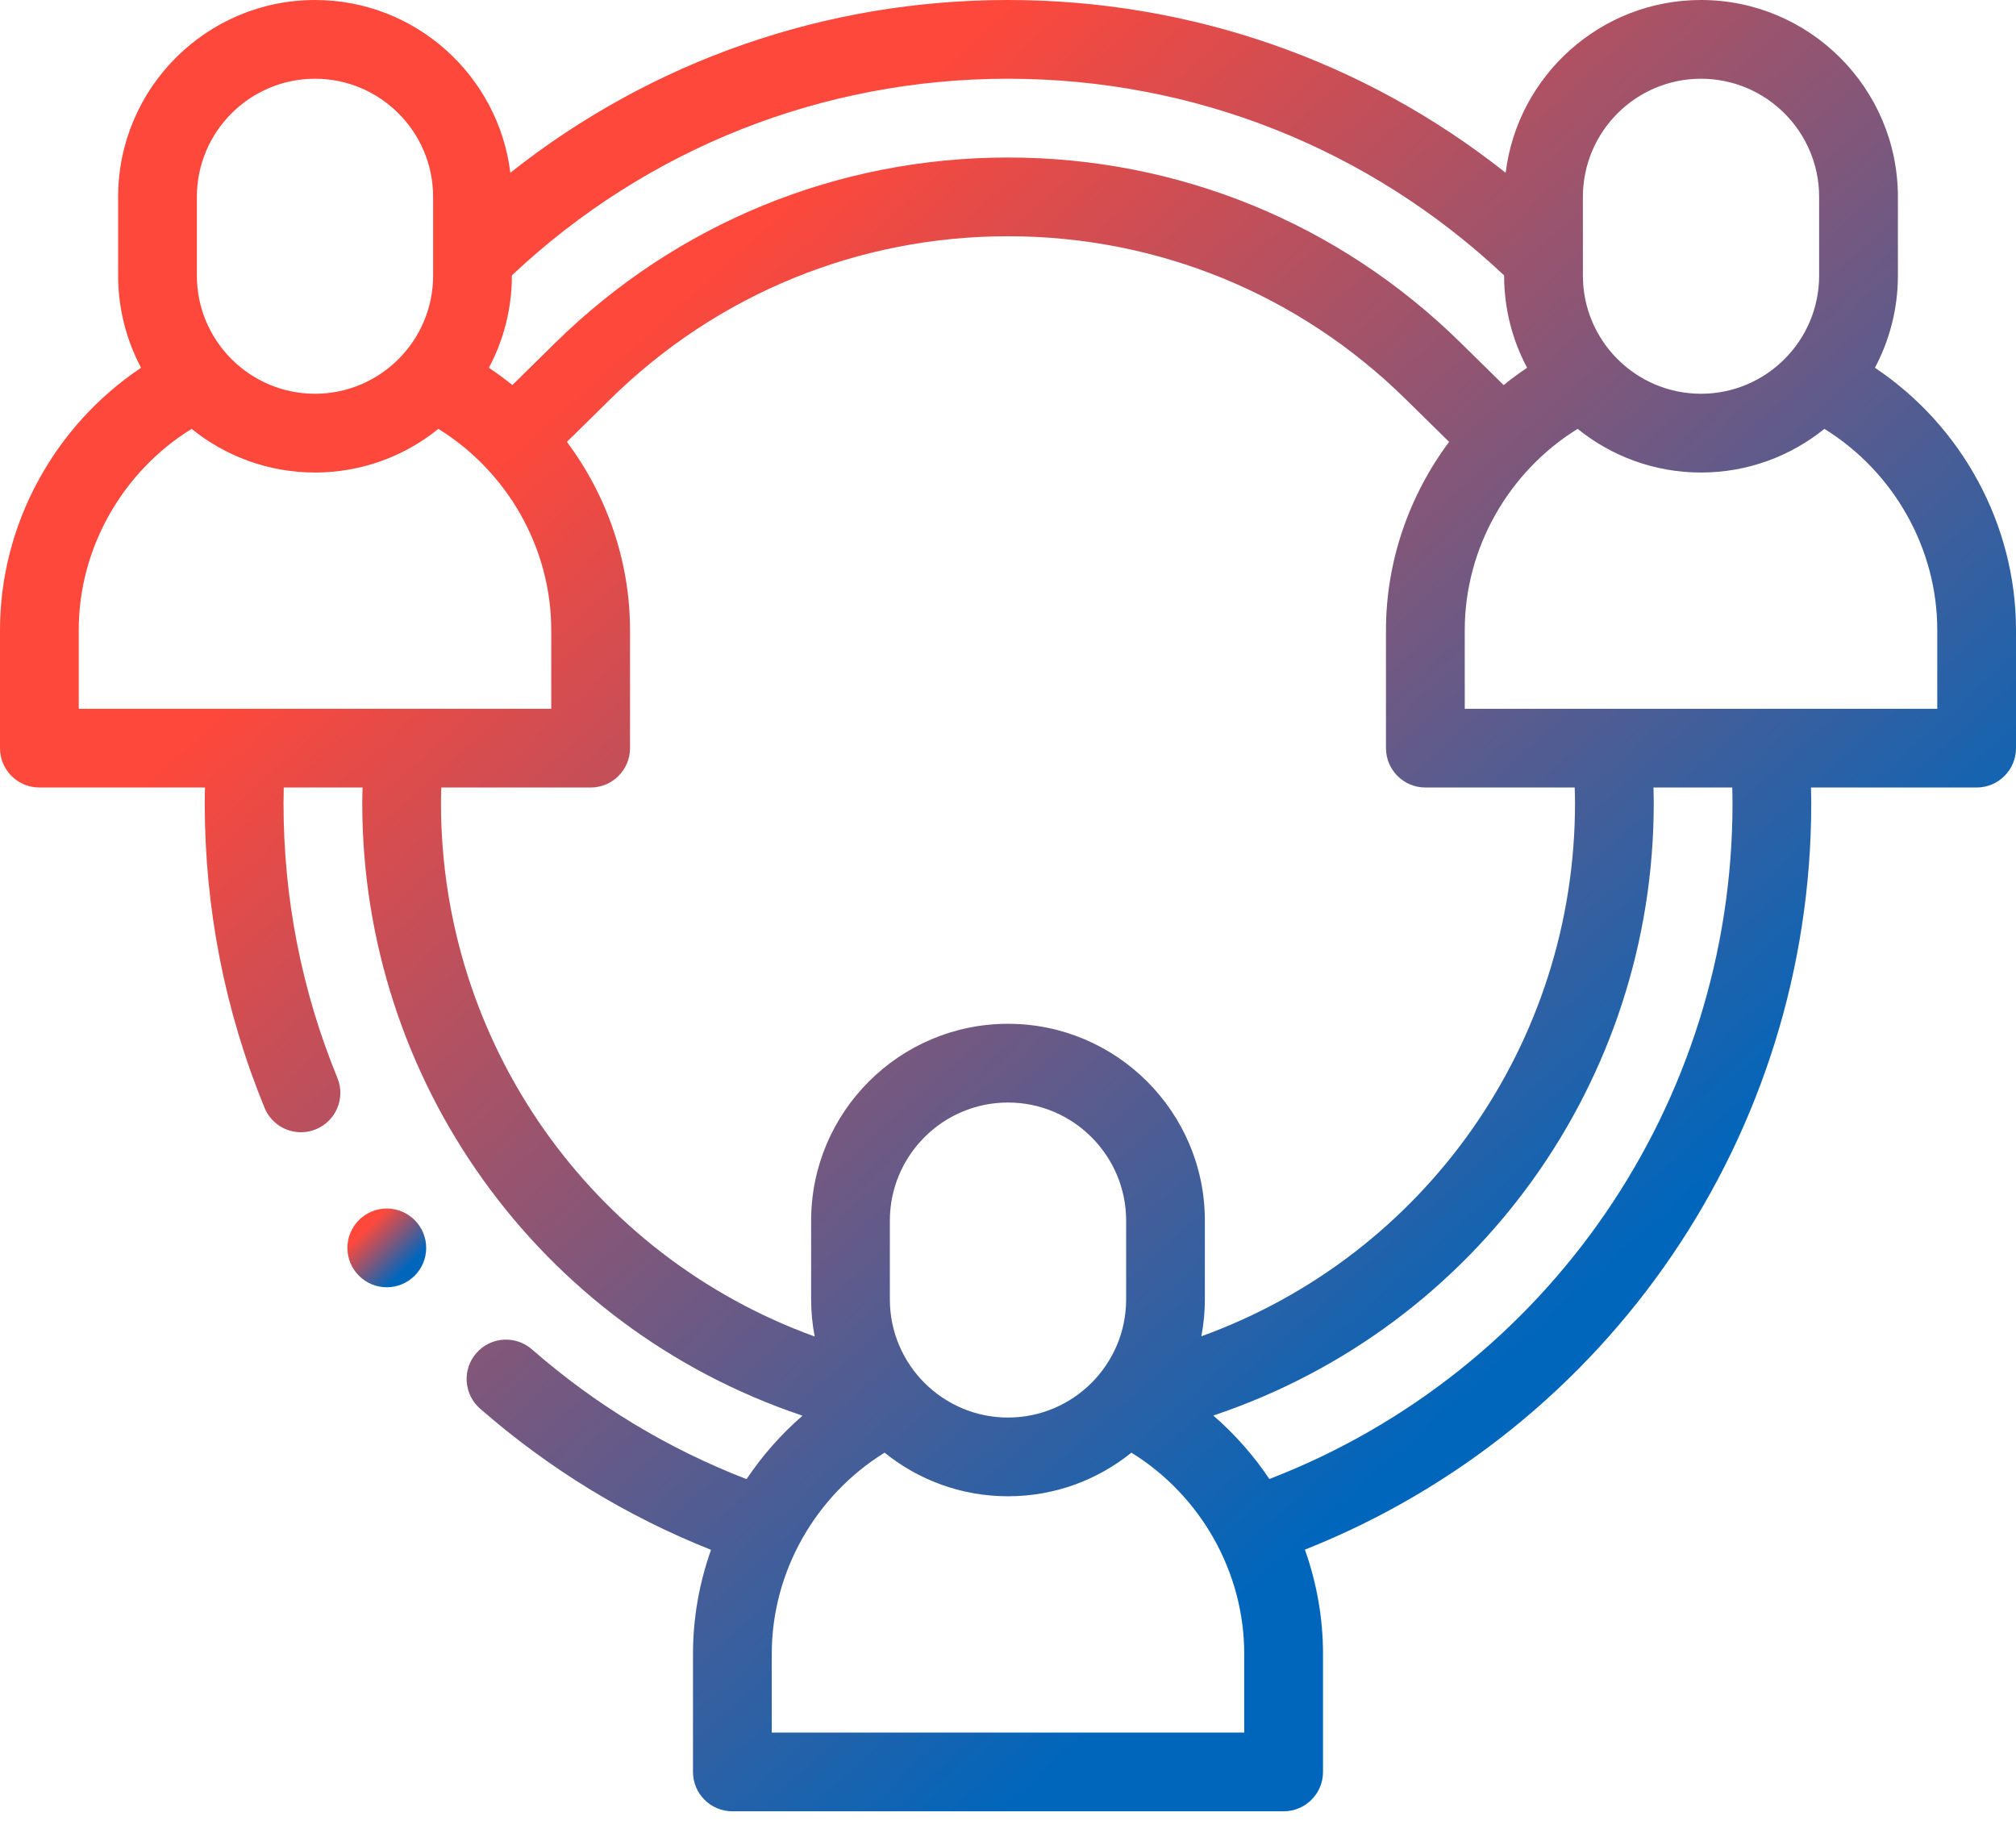 <svg width="55" height="50" viewBox="0 0 55 50" fill="none" xmlns="http://www.w3.org/2000/svg">
<path d="M51.151 10.033C51.55 9.282 51.778 8.427 51.778 7.52V5.371C51.778 2.409 49.368 0 46.406 0C43.668 0 41.403 2.061 41.077 4.713C37.223 1.66 32.482 0 27.5 0C22.517 0 17.778 1.66 13.923 4.713C13.598 2.061 11.333 0 8.594 0C5.632 0 3.223 2.409 3.223 5.371V7.52C3.223 8.427 3.45 9.283 3.849 10.033C1.48 11.616 0 14.313 0 17.187V20.41C0 21.003 0.481 21.484 1.074 21.484H5.593C5.59 21.628 5.586 21.771 5.586 21.914C5.586 24.787 6.135 27.582 7.217 30.222C7.387 30.637 7.788 30.889 8.211 30.889C8.347 30.889 8.485 30.863 8.618 30.808C9.167 30.583 9.43 29.955 9.205 29.407C8.229 27.027 7.735 24.506 7.735 21.914C7.735 21.771 7.738 21.628 7.741 21.484H9.891C9.887 21.628 9.883 21.771 9.883 21.914C9.883 29.48 14.695 36.19 21.858 38.609L21.894 38.621C21.308 39.13 20.795 39.713 20.367 40.352C18.225 39.524 16.258 38.336 14.511 36.811C14.063 36.421 13.385 36.467 12.995 36.914C12.605 37.361 12.651 38.04 13.098 38.43C14.982 40.074 17.098 41.367 19.398 42.281C19.079 43.181 18.906 44.139 18.906 45.117V48.34C18.906 48.933 19.387 49.414 19.981 49.414H35.02C35.613 49.414 36.094 48.933 36.094 48.34V45.117C36.094 44.137 35.921 43.177 35.6 42.276C43.906 38.978 49.414 30.929 49.414 21.914C49.414 21.771 49.41 21.628 49.407 21.484H53.926C54.519 21.484 55 21.003 55 20.41V17.187C55 14.311 53.521 11.615 51.151 10.033ZM43.184 5.371C43.184 3.594 44.629 2.148 46.406 2.148C48.183 2.148 49.629 3.594 49.629 5.371V7.52C49.629 9.296 48.183 10.742 46.406 10.742C44.629 10.742 43.184 9.296 43.184 7.52V5.371ZM41.035 7.513V7.52C41.035 8.427 41.262 9.283 41.662 10.033C41.441 10.181 41.227 10.339 41.022 10.505L39.85 9.352C36.535 6.092 32.149 4.297 27.5 4.297C22.852 4.297 18.465 6.092 15.15 9.352L13.978 10.505C13.773 10.339 13.559 10.181 13.338 10.033C13.738 9.283 13.965 8.427 13.965 7.52V7.512C17.644 4.05 22.433 2.148 27.5 2.148C32.566 2.148 37.356 4.051 41.035 7.513ZM5.371 5.371C5.371 3.594 6.817 2.148 8.594 2.148C10.371 2.148 11.816 3.594 11.816 5.371V7.52C11.816 9.296 10.371 10.742 8.594 10.742C6.817 10.742 5.371 9.296 5.371 7.52V5.371ZM2.148 17.187C2.148 14.957 3.338 12.869 5.227 11.7C6.149 12.444 7.32 12.891 8.594 12.891C9.868 12.891 11.039 12.444 11.96 11.7C13.849 12.869 15.039 14.958 15.039 17.187V19.336H2.148V17.187ZM12.031 21.914C12.031 21.771 12.035 21.628 12.039 21.484H16.113C16.706 21.484 17.188 21.003 17.188 20.41V17.187C17.188 15.315 16.559 13.518 15.466 12.055L16.656 10.884C19.567 8.022 23.419 6.445 27.5 6.445C31.582 6.445 35.433 8.022 38.343 10.884L39.534 12.055C38.442 13.519 37.812 15.316 37.812 17.187V20.41C37.812 21.003 38.293 21.484 38.887 21.484H42.961C42.965 21.628 42.969 21.771 42.969 21.914C42.969 28.443 38.886 34.244 32.775 36.455C32.837 36.129 32.871 35.793 32.871 35.449V33.301C32.871 30.339 30.462 27.93 27.5 27.93C24.538 27.93 22.129 30.339 22.129 33.301V35.449C22.129 35.795 22.163 36.133 22.226 36.461C16.114 34.248 12.031 28.445 12.031 21.914ZM24.277 35.449V33.301C24.277 31.524 25.723 30.078 27.5 30.078C29.277 30.078 30.723 31.524 30.723 33.301V35.449C30.723 37.226 29.277 38.672 27.5 38.672C25.723 38.672 24.277 37.226 24.277 35.449ZM33.945 47.266H21.055V45.117C21.055 42.887 22.244 40.799 24.133 39.63C25.055 40.374 26.226 40.82 27.5 40.82C28.774 40.82 29.945 40.374 30.867 39.63C32.756 40.798 33.945 42.886 33.945 45.117V47.266ZM47.266 21.914C47.266 30.109 42.221 37.419 34.631 40.349C34.203 39.709 33.688 39.126 33.102 38.617L33.14 38.604C40.304 36.187 45.117 29.48 45.117 21.914C45.117 21.771 45.113 21.628 45.109 21.484H47.259C47.262 21.628 47.266 21.771 47.266 21.914ZM52.852 19.336H39.961V17.187C39.961 14.96 41.152 12.869 43.04 11.7C43.962 12.444 45.133 12.891 46.406 12.891C47.68 12.891 48.851 12.444 49.773 11.7C51.662 12.869 52.852 14.956 52.852 17.187V19.336Z" fill="url(#paint0_linear_598_39)"/>
<path d="M10.552 32.97H10.552C9.958 32.97 9.478 33.451 9.478 34.044C9.478 34.637 9.959 35.118 10.552 35.118C11.146 35.118 11.627 34.637 11.627 34.044C11.627 33.451 11.146 32.97 10.552 32.97Z" fill="url(#paint1_linear_598_39)"/>
<defs>
<linearGradient id="paint0_linear_598_39" x1="13.75" y1="12.354" x2="38.316" y2="39.697" gradientUnits="userSpaceOnUse">
<stop stop-color="#FE483B"/>
<stop offset="1" stop-color="#0066BB"/>
</linearGradient>
<linearGradient id="paint1_linear_598_39" x1="10.015" y1="33.507" x2="11.089" y2="34.581" gradientUnits="userSpaceOnUse">
<stop stop-color="#FE483B"/>
<stop offset="1" stop-color="#0066BB"/>
</linearGradient>
</defs>
</svg>
